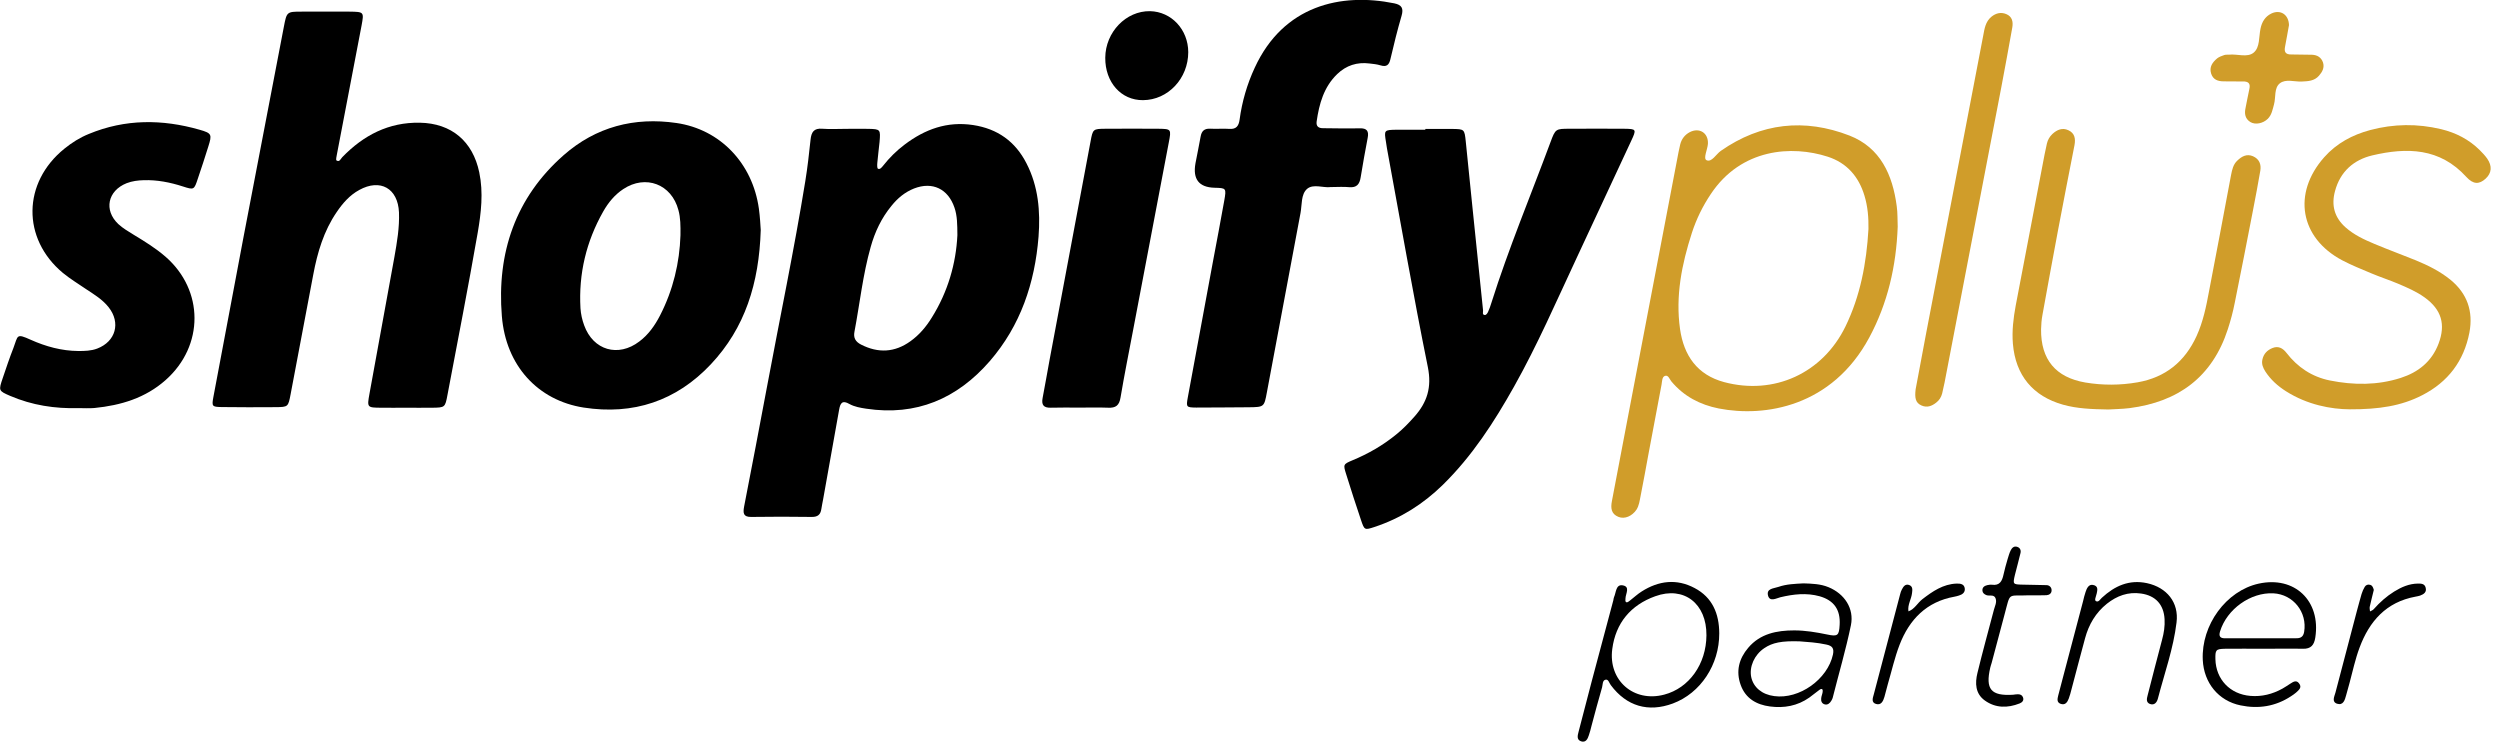 <svg width="182" height="54" viewBox="0 0 182 54" fill="none" xmlns="http://www.w3.org/2000/svg">
<g clip-path="url(#clip0_8041_7341)">
<path d="M15.165 10.668C14.924 11.444 14.67 12.22 14.408 12.989C14.132 13.829 14.125 13.836 13.311 13.573C12.385 13.274 11.444 13.088 10.467 13.117C10.036 13.131 9.618 13.181 9.215 13.338C7.843 13.886 7.538 15.295 8.614 16.313C8.953 16.626 9.364 16.861 9.753 17.103C10.552 17.587 11.338 18.071 12.045 18.684C14.854 21.125 14.868 25.168 12.066 27.66C10.588 28.977 8.798 29.511 6.873 29.703C6.491 29.738 6.102 29.71 5.72 29.71C4.001 29.76 2.332 29.503 0.74 28.82C-0.116 28.45 -0.109 28.436 0.202 27.517C0.45 26.784 0.697 26.044 0.98 25.325C1.32 24.428 1.164 24.25 2.233 24.734C3.329 25.225 4.489 25.546 5.706 25.553C6.166 25.553 6.633 25.546 7.079 25.375C8.423 24.862 8.805 23.496 7.906 22.364C7.468 21.808 6.866 21.445 6.286 21.061C5.713 20.67 5.112 20.307 4.574 19.865C1.582 17.367 1.638 13.288 4.687 10.825C5.232 10.383 5.819 10.013 6.47 9.75C9.116 8.654 11.812 8.668 14.528 9.444C15.427 9.7 15.441 9.793 15.165 10.668Z" fill="black"/>
<path d="M34.889 12.542C35.201 14.03 35.024 15.504 34.776 16.949C34.09 20.892 33.319 24.822 32.576 28.751C32.406 29.669 32.385 29.669 31.472 29.683C30.821 29.691 30.163 29.683 29.506 29.683C28.925 29.683 28.345 29.691 27.765 29.683C26.725 29.676 26.718 29.669 26.895 28.68C27.496 25.355 28.105 22.031 28.713 18.707C28.904 17.632 29.088 16.557 29.046 15.461C28.968 13.71 27.687 12.984 26.152 13.831C25.459 14.208 24.95 14.792 24.511 15.44C23.57 16.813 23.11 18.372 22.806 19.988C22.254 22.885 21.709 25.79 21.158 28.694C20.981 29.619 20.981 29.634 20.061 29.641C18.745 29.648 17.429 29.655 16.12 29.634C15.434 29.619 15.406 29.584 15.54 28.872C16.262 25.014 16.991 21.156 17.719 17.305C18.696 12.187 19.679 7.075 20.662 1.964C20.875 0.854 20.875 0.847 21.971 0.847C23.131 0.847 24.292 0.84 25.445 0.847C26.499 0.861 26.506 0.868 26.322 1.858C25.721 4.99 25.119 8.115 24.525 11.247C24.497 11.389 24.44 11.638 24.497 11.681C24.716 11.823 24.801 11.567 24.914 11.446C26.463 9.845 28.296 8.891 30.567 8.933C32.873 8.976 34.415 10.286 34.889 12.542Z" fill="black"/>
<path d="M55.247 15.191C54.787 11.888 52.431 9.418 49.248 8.955C46.178 8.507 43.383 9.233 41.034 11.297C37.518 14.387 36.16 18.43 36.535 23.014C36.825 26.637 39.174 29.15 42.485 29.67C46.1 30.232 49.234 29.193 51.752 26.517C54.236 23.875 55.261 20.63 55.382 16.75C55.36 16.43 55.332 15.803 55.247 15.191ZM49.538 17.127C49.474 19.12 49.007 21.107 48.052 22.964C47.677 23.691 47.21 24.36 46.545 24.858C45.01 26.032 43.185 25.506 42.527 23.683C42.379 23.285 42.286 22.858 42.258 22.438C42.117 19.932 42.676 17.583 43.914 15.398C44.282 14.75 44.748 14.18 45.371 13.768C46.998 12.685 48.894 13.404 49.389 15.298C49.545 15.86 49.545 16.444 49.538 17.127Z" fill="black"/>
<path d="M74.728 11.893C73.915 10.298 72.62 9.373 70.837 9.102C68.948 8.818 67.335 9.408 65.857 10.526C65.269 10.967 64.746 11.487 64.286 12.071C64.187 12.192 64.06 12.355 63.918 12.284C63.847 12.249 63.855 11.999 63.869 11.85C63.911 11.345 63.982 10.846 64.031 10.341C64.109 9.423 64.095 9.401 63.232 9.38C62.687 9.366 62.15 9.38 61.605 9.38C61.025 9.38 60.445 9.415 59.872 9.373C59.249 9.316 59.065 9.622 59.008 10.17C58.902 11.174 58.789 12.184 58.627 13.181C57.813 18.2 56.766 23.182 55.832 28.187C55.287 31.091 54.736 33.988 54.17 36.885C54.085 37.348 54.106 37.64 54.686 37.633C56.157 37.611 57.629 37.611 59.093 37.633C59.532 37.64 59.737 37.462 59.794 37.056C59.829 36.821 59.879 36.593 59.921 36.366C60.31 34.187 60.706 32.009 61.089 29.824C61.173 29.34 61.322 29.112 61.838 29.411C62.213 29.617 62.638 29.689 63.062 29.753C66.706 30.301 69.677 29.027 72.054 26.293C74.297 23.702 75.337 20.606 75.606 17.232C75.747 15.388 75.591 13.566 74.728 11.893ZM67.831 23.125C67.42 23.795 66.918 24.385 66.281 24.841C65.135 25.667 63.932 25.724 62.68 25.083C62.284 24.877 62.114 24.599 62.206 24.143C62.595 22.086 62.815 19.993 63.388 17.972C63.692 16.883 64.173 15.865 64.902 14.982C65.347 14.427 65.878 13.986 66.543 13.722C67.88 13.203 69.019 13.743 69.486 15.117C69.691 15.715 69.691 16.334 69.698 17.118C69.599 19.175 69.012 21.239 67.831 23.125Z" fill="black"/>
<path d="M85.086 10.383C84.223 14.925 83.359 19.466 82.496 24.001C82.185 25.645 81.853 27.282 81.577 28.927C81.485 29.517 81.23 29.71 80.664 29.681C79.971 29.653 79.277 29.674 78.577 29.674C77.877 29.674 77.19 29.66 76.49 29.681C75.974 29.695 75.804 29.475 75.903 28.969C76.08 28.058 76.235 27.133 76.405 26.222C77.396 20.919 78.393 15.608 79.391 10.305C79.56 9.387 79.567 9.38 80.501 9.373C81.775 9.365 83.048 9.365 84.322 9.373C85.27 9.387 85.277 9.394 85.086 10.383Z" fill="black"/>
<path d="M86.505 3.795C86.505 5.71 85.033 7.283 83.208 7.291C81.616 7.305 80.449 5.988 80.463 4.201C80.477 2.336 81.977 0.784 83.724 0.813C85.281 0.848 86.498 2.151 86.505 3.795Z" fill="black"/>
<path d="M98.222 13.626C97.798 13.583 97.373 13.619 96.864 13.619C96.34 13.69 95.605 13.362 95.152 13.754C94.706 14.146 94.791 14.9 94.678 15.505C93.857 19.854 93.05 24.204 92.23 28.56C92.032 29.635 92.025 29.635 90.907 29.649C89.633 29.649 88.36 29.678 87.08 29.671C86.365 29.663 86.344 29.635 86.471 28.937C87.073 25.649 87.688 22.367 88.296 19.078C88.572 17.591 88.862 16.103 89.124 14.615C89.287 13.69 89.273 13.69 88.41 13.668C87.282 13.635 86.823 13.042 87.03 11.889C87.15 11.241 87.292 10.593 87.405 9.946C87.476 9.533 87.681 9.348 88.105 9.369C88.572 9.398 89.039 9.348 89.499 9.383C90.001 9.419 90.178 9.17 90.242 8.714C90.419 7.397 90.787 6.13 91.346 4.927C93.433 0.4 97.607 -0.547 101.505 0.243C102.049 0.357 102.191 0.606 102.035 1.147C101.731 2.187 101.469 3.247 101.222 4.308C101.123 4.742 100.932 4.892 100.493 4.756C100.238 4.678 99.962 4.65 99.694 4.621C98.795 4.507 98.003 4.763 97.352 5.39C96.376 6.329 96.036 7.554 95.852 8.842C95.802 9.205 95.994 9.333 96.319 9.333C97.21 9.341 98.102 9.362 98.986 9.341C99.517 9.326 99.665 9.547 99.566 10.045C99.382 10.999 99.213 11.953 99.057 12.907C98.979 13.412 98.767 13.676 98.222 13.626Z" fill="black"/>
<path d="M118.741 10.277C117.418 13.124 116.088 15.978 114.758 18.826C113.294 21.958 111.914 25.133 110.223 28.144C108.773 30.728 107.174 33.198 105.052 35.283C103.616 36.693 101.96 37.739 100.057 38.366C99.343 38.601 99.328 38.593 99.081 37.86C98.706 36.757 98.352 35.646 98.005 34.536C97.779 33.817 97.779 33.796 98.458 33.511C99.611 33.034 100.673 32.422 101.642 31.632C102.13 31.24 102.562 30.792 102.972 30.329C103.892 29.29 104.245 28.208 103.948 26.727C102.873 21.431 101.953 16.107 100.97 10.796C100.941 10.64 100.927 10.483 100.899 10.334C100.758 9.472 100.758 9.458 101.677 9.444C102.371 9.437 103.064 9.444 103.764 9.444V9.387H105.731C106.601 9.401 106.615 9.401 106.707 10.291C106.877 11.914 107.033 13.544 107.202 15.167C107.45 17.644 107.705 20.114 107.966 22.591C107.981 22.712 107.875 22.933 108.115 22.933C108.193 22.933 108.292 22.798 108.334 22.698C108.433 22.492 108.504 22.264 108.575 22.043C109.827 18.078 111.433 14.242 112.876 10.348C113.237 9.373 113.258 9.373 114.284 9.373C115.593 9.365 116.909 9.365 118.225 9.373C119.137 9.387 119.151 9.401 118.741 10.277Z" fill="black"/>
<path d="M123.366 42.809C122.057 42.111 120.748 42.275 119.517 43.058C119.22 43.243 118.965 43.485 118.689 43.698C118.604 43.762 118.484 43.869 118.413 43.848C118.293 43.819 118.335 43.67 118.335 43.563C118.343 43.221 118.71 42.695 118.109 42.609C117.628 42.545 117.656 43.136 117.501 43.471C117.472 43.542 117.465 43.62 117.451 43.698C116.928 45.649 116.404 47.599 115.888 49.557C115.562 50.795 115.237 52.034 114.918 53.28C114.855 53.529 114.756 53.856 115.109 53.97C115.449 54.077 115.583 53.792 115.668 53.529C115.746 53.308 115.803 53.08 115.859 52.853C116.114 51.913 116.355 50.973 116.631 50.041C116.687 49.842 116.645 49.521 116.899 49.478C117.09 49.443 117.154 49.728 117.267 49.877C118.413 51.415 119.991 51.877 121.781 51.215C123.804 50.461 125.17 48.389 125.162 46.104C125.155 44.681 124.667 43.492 123.366 42.809ZM121.158 50.568C118.944 51.158 117.069 49.542 117.373 47.25C117.621 45.343 118.725 44.047 120.5 43.407C122.594 42.645 124.25 43.94 124.229 46.254C124.214 48.347 122.969 50.091 121.158 50.568Z" fill="black"/>
<path d="M133.113 42.746C132.526 42.504 131.91 42.49 131.295 42.469C130.679 42.504 130.064 42.519 129.47 42.725C129.13 42.846 128.578 42.832 128.713 43.358C128.84 43.836 129.307 43.558 129.611 43.48C130.566 43.252 131.514 43.145 132.469 43.408C133.516 43.707 133.99 44.391 133.927 45.48C133.884 46.27 133.792 46.355 133.021 46.192C132.229 46.028 131.429 45.893 130.616 45.893C129.357 45.893 128.14 46.128 127.27 47.16C126.597 47.95 126.357 48.868 126.725 49.872C127.079 50.854 127.878 51.303 128.854 51.431C129.873 51.566 130.849 51.395 131.719 50.783C131.967 50.598 132.208 50.406 132.455 50.221C132.653 50.078 132.717 50.192 132.689 50.377C132.667 50.534 132.597 50.676 132.583 50.833C132.554 51.039 132.632 51.231 132.851 51.281C133.057 51.331 133.212 51.196 133.318 51.018C133.354 50.954 133.396 50.883 133.417 50.812C133.863 49.046 134.379 47.295 134.747 45.515C134.995 44.291 134.273 43.223 133.113 42.746ZM133.439 47.651C133.049 49.452 130.991 50.925 129.166 50.676C128.274 50.562 127.652 50.043 127.489 49.295C127.333 48.541 127.722 47.665 128.437 47.188C129.031 46.782 129.717 46.647 131.012 46.69C131.585 46.733 132.278 46.775 132.965 46.925C133.396 47.017 133.531 47.203 133.439 47.651Z" fill="black"/>
<path d="M138.083 15.017C137.785 12.732 136.894 10.746 134.644 9.87C131.376 8.603 128.206 8.938 125.278 10.981C124.924 11.23 124.613 11.835 124.238 11.664C123.976 11.543 124.308 10.888 124.337 10.468C124.379 9.678 123.714 9.258 123.014 9.621C122.653 9.813 122.419 10.12 122.32 10.511C122.228 10.888 122.158 11.273 122.087 11.65C120.877 17.985 119.667 24.314 118.458 30.642C118.083 32.585 117.722 34.535 117.347 36.479C117.248 36.991 117.29 37.418 117.828 37.632C118.281 37.81 118.811 37.575 119.13 37.112C119.328 36.806 119.363 36.458 119.434 36.116C119.639 35.091 119.823 34.059 120.014 33.026C120.333 31.346 120.644 29.666 120.962 27.994C121.005 27.766 120.99 27.446 121.203 27.367C121.45 27.275 121.542 27.602 121.67 27.759C122.582 28.855 123.764 29.467 125.129 29.738C128.489 30.393 133.371 29.61 136.08 24.577C137.425 22.078 138.047 19.366 138.153 16.505C138.132 16.028 138.153 15.515 138.083 15.017ZM134.347 23.773C132.685 27.175 129.154 28.791 125.511 27.816C123.558 27.289 122.582 25.887 122.306 23.951C121.967 21.544 122.434 19.231 123.169 16.953C123.495 15.949 123.955 15.01 124.542 14.134C126.763 10.789 130.463 10.568 133.06 11.408C134.446 11.856 135.316 12.853 135.734 14.248C135.974 15.038 136.038 15.85 136.024 16.675C135.882 19.138 135.437 21.537 134.347 23.773Z" fill="#D09D2A"/>
<path d="M143.039 42.87C143.053 43.14 142.855 43.282 142.614 43.354C142.508 43.389 142.395 43.418 142.282 43.439C140.258 43.802 139.006 45.09 138.292 46.934C137.931 47.867 137.712 48.863 137.429 49.824C137.344 50.123 137.273 50.429 137.188 50.728C137.096 51.034 136.955 51.362 136.573 51.248C136.212 51.141 136.339 50.814 136.41 50.557C137.047 48.116 137.69 45.681 138.334 43.247C138.362 43.133 138.398 43.019 138.454 42.919C138.561 42.713 138.695 42.492 138.978 42.585C139.261 42.684 139.226 42.934 139.197 43.169C139.148 43.624 138.858 44.03 138.935 44.507C139.388 44.343 139.593 43.895 139.954 43.617C140.697 43.047 141.461 42.521 142.437 42.485C142.727 42.478 143.01 42.514 143.039 42.87Z" fill="black"/>
<path d="M139.457 28.347C139.684 27.13 139.945 25.72 140.214 24.311C141.601 17.064 142.987 9.818 144.381 2.579C144.473 2.08 144.544 1.575 144.975 1.219C145.301 0.956 145.669 0.863 146.058 1.027C146.482 1.205 146.567 1.575 146.496 1.995C146.235 3.447 145.973 4.899 145.697 6.344C144.325 13.512 142.945 20.681 141.565 27.849C141.509 28.119 141.452 28.383 141.389 28.646C141.318 28.917 141.176 29.144 140.95 29.315C140.632 29.564 140.285 29.7 139.875 29.515C139.443 29.322 139.386 28.959 139.457 28.347Z" fill="#D09D2A"/>
<path d="M149.356 42.968C149.363 43.196 149.186 43.317 148.988 43.331C148.563 43.352 148.139 43.338 147.714 43.338C146.101 43.416 146.392 43.039 145.918 44.783C145.606 45.943 145.302 47.104 144.991 48.264C144.962 48.378 144.913 48.484 144.892 48.598C144.524 50.179 144.941 50.677 146.554 50.577C146.667 50.563 146.781 50.542 146.901 50.542C147.064 50.542 147.205 50.592 147.269 50.755C147.368 50.997 147.205 51.14 147.028 51.211C146.158 51.553 145.281 51.56 144.496 50.997C143.802 50.499 143.774 49.737 143.958 48.99C144.333 47.445 144.757 45.915 145.161 44.377C145.231 44.121 145.373 43.858 145.288 43.587C145.182 43.231 144.821 43.423 144.588 43.317C144.439 43.245 144.326 43.16 144.319 42.982C144.312 42.747 144.474 42.648 144.672 42.598C144.786 42.576 144.906 42.555 145.019 42.569C145.578 42.648 145.755 42.299 145.854 41.836C145.932 41.459 146.045 41.089 146.151 40.711C146.222 40.491 146.278 40.263 146.384 40.056C146.469 39.886 146.618 39.736 146.844 39.807C147.064 39.871 147.141 40.063 147.092 40.263C146.972 40.797 146.816 41.309 146.689 41.843C146.526 42.534 146.533 42.548 147.248 42.562C147.828 42.583 148.408 42.576 148.981 42.598C149.186 42.598 149.356 42.747 149.356 42.968Z" fill="black"/>
<path d="M158.452 45.316C158.225 47.209 157.574 49.017 157.093 50.861C157.023 51.131 156.839 51.373 156.506 51.245C156.23 51.131 156.28 50.875 156.343 50.64C156.69 49.288 157.037 47.928 157.398 46.576C157.532 46.084 157.61 45.586 157.581 45.081C157.525 44.013 156.924 43.358 155.869 43.209C154.928 43.073 154.115 43.372 153.386 43.949C152.566 44.604 152.063 45.465 151.794 46.462C151.455 47.7 151.137 48.939 150.804 50.185C150.747 50.405 150.691 50.633 150.606 50.854C150.507 51.124 150.344 51.359 150.012 51.238C149.722 51.131 149.778 50.882 149.835 50.647C149.955 50.192 150.068 49.743 150.189 49.295C150.677 47.451 151.158 45.608 151.646 43.771C151.702 43.543 151.752 43.315 151.83 43.095C151.915 42.831 152.056 42.525 152.367 42.582C152.813 42.66 152.665 43.038 152.643 43.194C152.573 43.479 152.459 43.693 152.587 43.764C152.778 43.864 152.891 43.629 153.018 43.515C153.952 42.653 154.999 42.176 156.301 42.454C157.737 42.767 158.636 43.849 158.452 45.316Z" fill="black"/>
<path d="M162.188 23.96C161.056 27.455 158.573 29.256 155.028 29.712C154.455 29.783 153.875 29.783 153.486 29.811C152.248 29.79 151.208 29.747 150.189 29.462C147.989 28.843 146.73 27.32 146.539 25.028C146.461 24.088 146.574 23.163 146.744 22.244C147.437 18.578 148.145 14.912 148.845 11.246C148.902 10.983 148.958 10.72 149.015 10.449C149.078 10.179 149.213 9.944 149.418 9.752C149.751 9.445 150.14 9.275 150.578 9.481C151.045 9.695 151.109 10.1 151.024 10.563C150.621 12.62 150.218 14.678 149.828 16.742C149.439 18.806 149.064 20.87 148.689 22.935C148.626 23.276 148.597 23.625 148.59 23.974C148.569 26.181 149.659 27.476 151.809 27.846C153.083 28.06 154.356 28.053 155.622 27.832C157.639 27.476 159.054 26.337 159.91 24.465C160.384 23.426 160.61 22.33 160.815 21.219C161.353 18.393 161.898 15.567 162.421 12.741C162.499 12.35 162.577 11.973 162.874 11.695C163.192 11.389 163.56 11.175 164.02 11.375C164.48 11.581 164.628 11.965 164.551 12.428C164.388 13.389 164.204 14.343 164.02 15.297C163.581 17.546 163.15 19.796 162.69 22.045C162.563 22.693 162.393 23.333 162.188 23.96Z" fill="#D09D2A"/>
<path d="M164.43 42.489C162.067 43.009 160.242 45.5 160.362 48.042C160.44 49.707 161.501 51.024 163.114 51.352C164.409 51.622 165.654 51.43 166.779 50.69C166.913 50.604 167.04 50.519 167.154 50.419C167.352 50.234 167.613 50.049 167.366 49.743C167.175 49.494 166.956 49.629 166.757 49.757C166.559 49.878 166.368 50.021 166.17 50.127C165.442 50.533 164.656 50.732 163.829 50.661C162.343 50.54 161.317 49.451 161.282 47.992C161.268 47.316 161.31 47.244 161.982 47.23C162.909 47.216 163.836 47.23 164.762 47.23C165.725 47.23 166.694 47.209 167.656 47.23C168.236 47.244 168.47 46.96 168.554 46.411C168.965 43.742 167.048 41.913 164.43 42.489ZM167.741 46.006C167.67 46.426 167.408 46.476 167.076 46.468H161.982C161.635 46.468 161.508 46.333 161.621 45.963C162.117 44.347 163.843 43.109 165.505 43.194C166.956 43.272 167.981 44.575 167.741 46.006Z" fill="black"/>
<path d="M160.972 5.36C160.816 4.876 161.071 4.534 161.41 4.249C161.552 4.135 161.75 4.071 161.927 4.007C162.033 3.972 162.153 3.986 162.273 3.979C162.882 3.915 163.61 4.214 164.07 3.829C164.53 3.445 164.438 2.69 164.565 2.085C164.665 1.601 164.898 1.21 165.344 0.989C166.002 0.669 166.617 1.046 166.638 1.829C166.546 2.313 166.461 2.854 166.355 3.381C166.27 3.78 166.384 3.972 166.808 3.965C167.31 3.965 167.813 3.972 168.315 3.986C168.697 4 168.987 4.178 169.114 4.548C169.235 4.926 169.065 5.232 168.824 5.509C168.485 5.901 168.025 5.915 167.558 5.936C167.02 5.958 166.405 5.73 165.973 6.065C165.542 6.406 165.69 7.082 165.549 7.595C165.443 7.972 165.386 8.357 165.096 8.649C164.749 8.99 164.183 9.104 163.823 8.883C163.441 8.641 163.384 8.271 163.476 7.858C163.575 7.403 163.646 6.94 163.752 6.485C163.851 6.057 163.667 5.922 163.271 5.929C162.811 5.936 162.344 5.922 161.884 5.922C161.467 5.922 161.113 5.801 160.972 5.36Z" fill="#D09D2A"/>
<path d="M176.584 42.769C176.683 43.111 176.45 43.26 176.181 43.36C176.075 43.395 175.954 43.417 175.841 43.438C173.719 43.83 172.488 45.225 171.773 47.154C171.462 47.987 171.278 48.862 171.045 49.724C170.96 50.023 170.882 50.322 170.797 50.621C170.705 50.962 170.592 51.368 170.146 51.233C169.729 51.098 169.941 50.713 170.019 50.428C170.535 48.443 171.059 46.464 171.582 44.477C171.696 44.065 171.802 43.652 171.922 43.246C171.979 43.061 172.056 42.883 172.155 42.719C172.24 42.584 172.382 42.527 172.552 42.577C172.728 42.634 172.764 42.783 172.813 42.947C172.714 43.353 172.608 43.766 172.516 44.178C172.495 44.285 172.53 44.399 172.537 44.513C172.629 44.456 172.743 44.428 172.806 44.349C173.245 43.851 173.733 43.417 174.292 43.068C174.822 42.741 175.381 42.492 176.025 42.484C176.252 42.484 176.506 42.484 176.584 42.769Z" fill="black"/>
<path d="M180.954 13.006C180.487 13.433 180.056 13.433 179.553 12.885C177.622 10.756 175.217 10.721 172.705 11.312C171.354 11.632 170.371 12.486 169.989 13.91C169.706 14.949 169.946 15.825 170.746 16.544C171.368 17.099 172.104 17.44 172.854 17.754C173.851 18.174 174.87 18.544 175.868 18.95C176.766 19.32 177.629 19.747 178.393 20.366C179.617 21.37 180.063 22.665 179.773 24.21C179.369 26.296 178.209 27.812 176.334 28.773C174.813 29.556 173.186 29.805 171.064 29.798C169.699 29.791 167.972 29.471 166.416 28.481C165.822 28.104 165.305 27.641 164.916 27.043C164.746 26.773 164.626 26.495 164.704 26.168C164.796 25.748 165.065 25.484 165.44 25.335C165.864 25.164 166.19 25.349 166.451 25.683C167.265 26.737 168.312 27.435 169.614 27.698C171.347 28.047 173.08 28.054 174.771 27.513C176.037 27.107 177.028 26.331 177.523 25.029C178.061 23.619 177.742 22.544 176.525 21.662C175.924 21.227 175.245 20.936 174.573 20.651C173.929 20.38 173.264 20.167 172.627 19.896C171.913 19.597 171.191 19.305 170.512 18.95C167.435 17.319 166.876 14.081 169.196 11.454C170.102 10.429 171.255 9.817 172.55 9.468C174.262 9.012 175.988 8.991 177.714 9.404C178.782 9.66 179.744 10.151 180.53 10.934C180.721 11.126 180.912 11.326 181.067 11.546C181.442 12.087 181.4 12.593 180.954 13.006Z" fill="#D09D2A"/>
</g>
<defs>
<clipPath id="clip0_8041_7341">
<rect width="181.314" height="54" fill="white" transform="translate(0.01)"/>
</clipPath>
</defs>
</svg>
